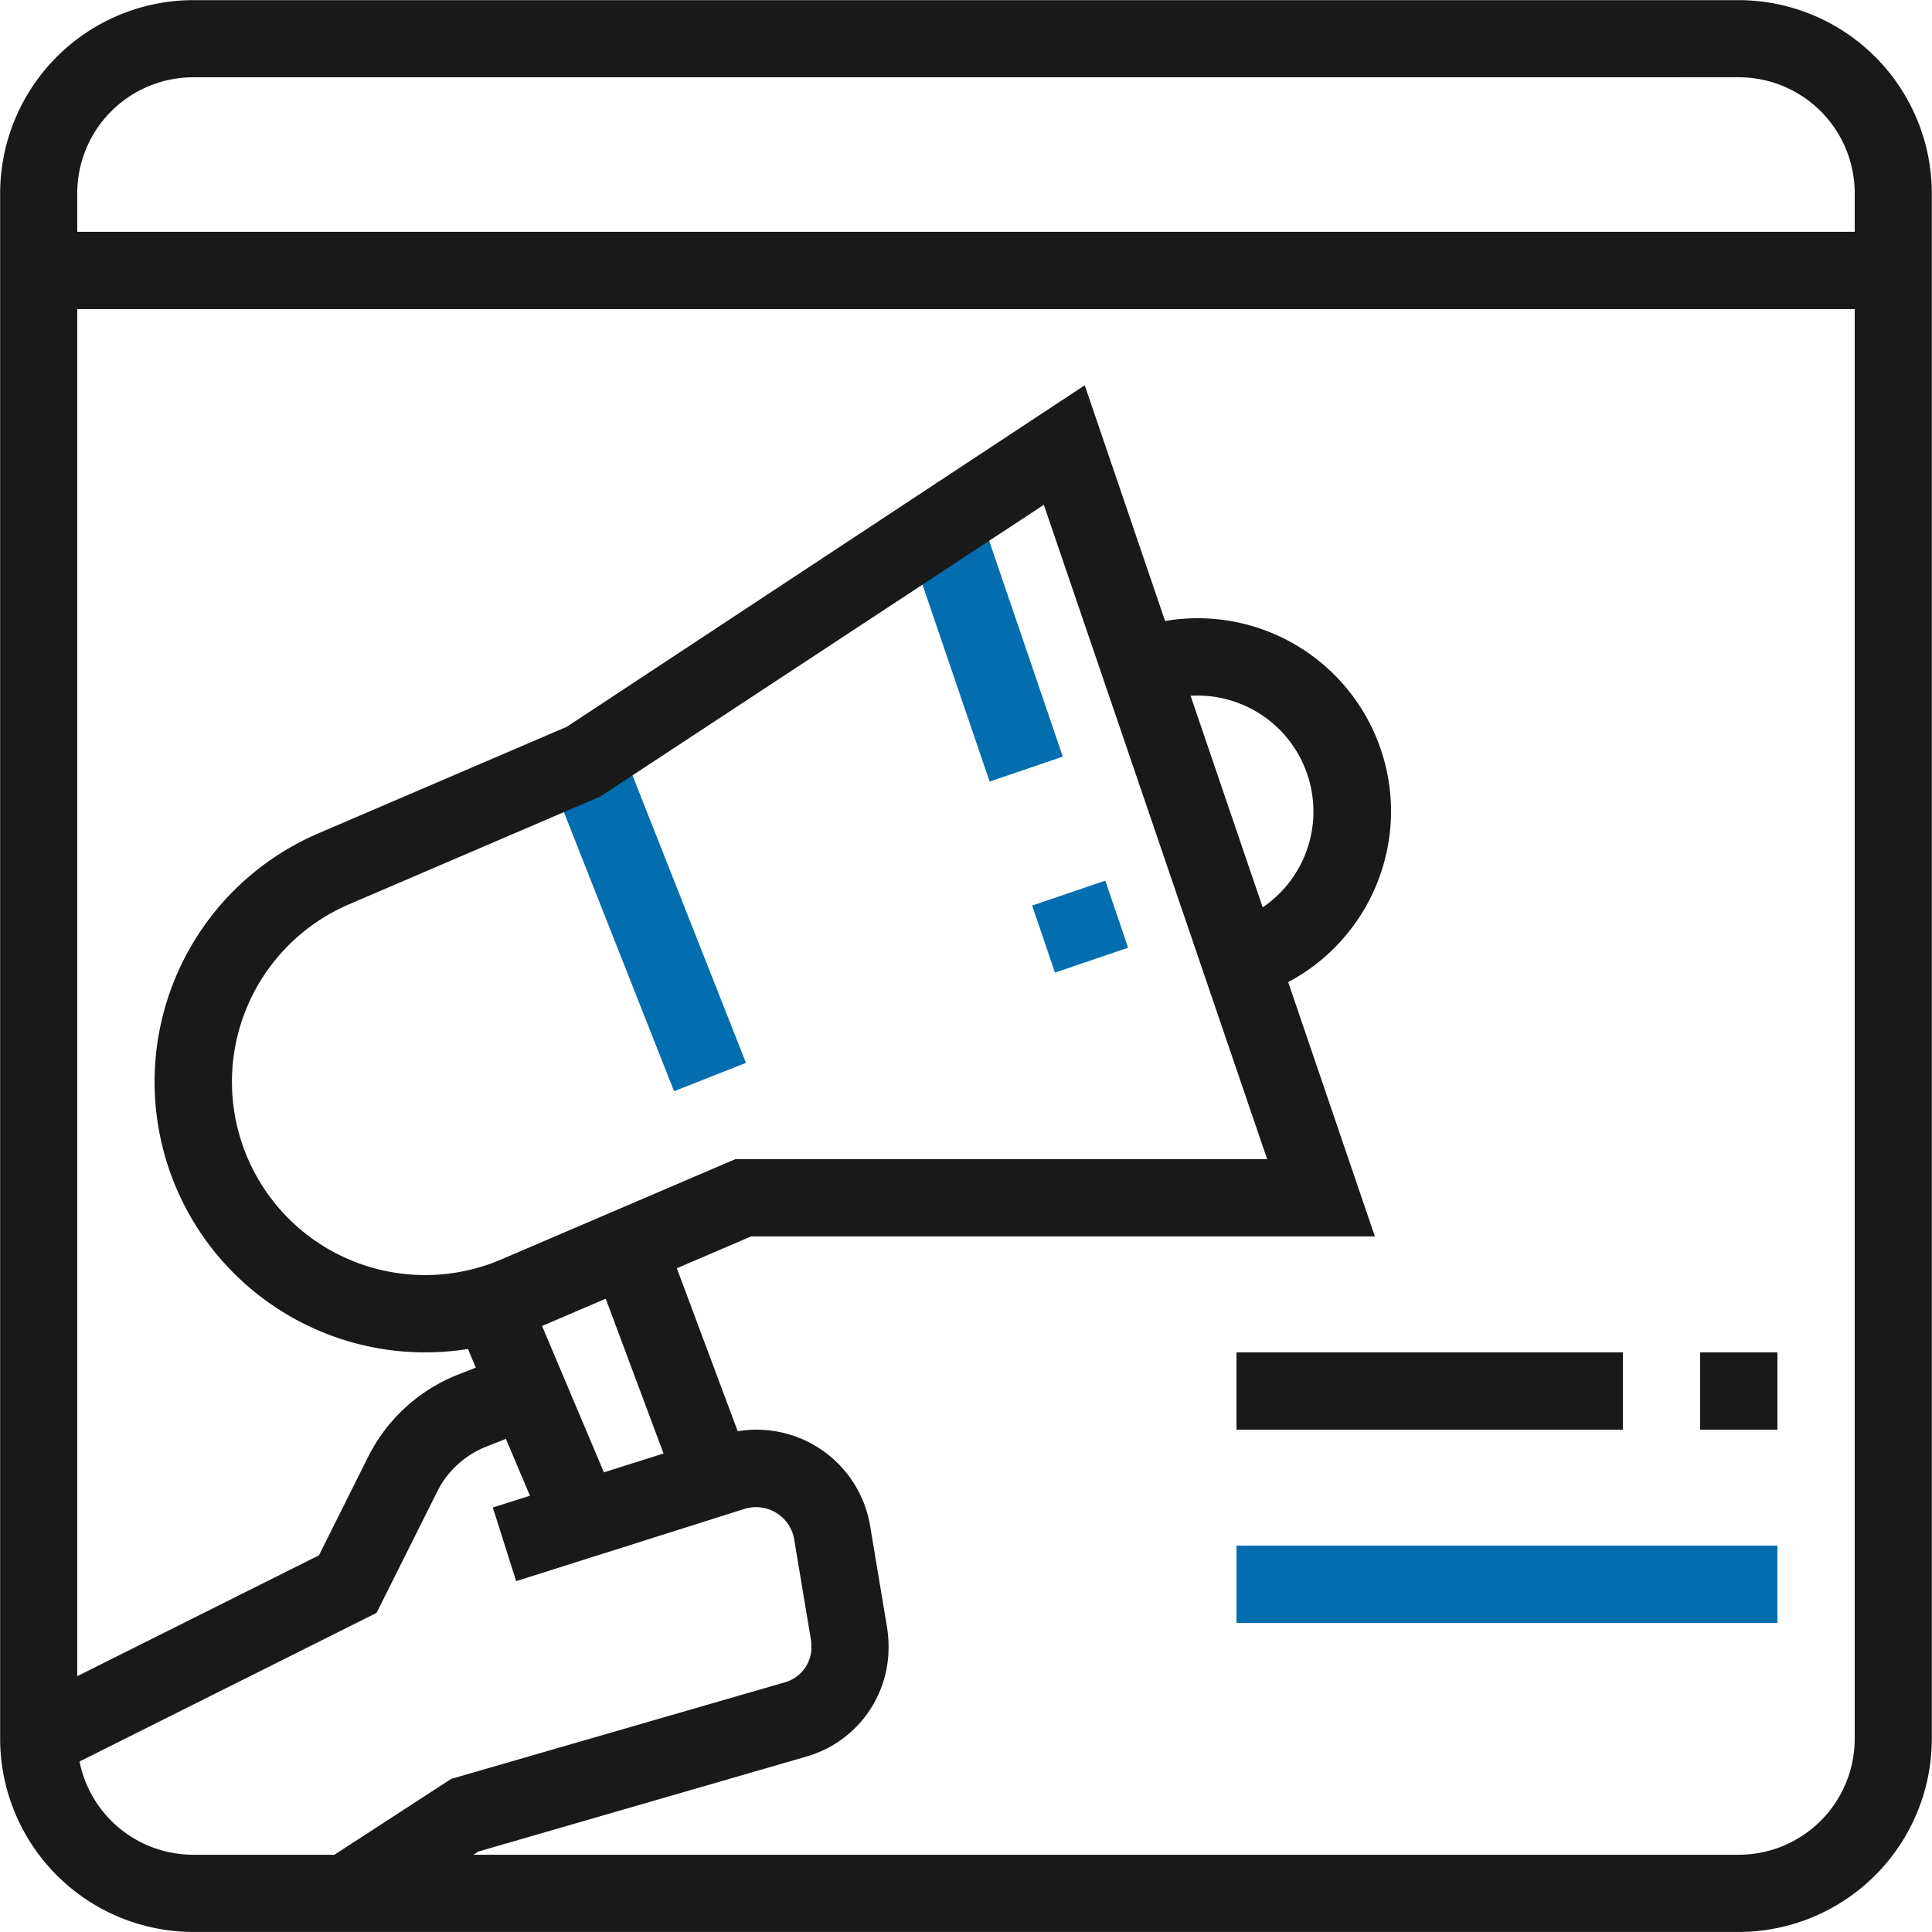 <svg height="53.043" viewBox="0 0 53.044 53.043" width="53.044" xmlns="http://www.w3.org/2000/svg"><g fill="#026daf"><path d="m0 0h2.121v7.074h-2.121z" transform="matrix(.947 -.323 .323 .947 24.886 14.759)"/><path d="m0 0h2.121v1.944h-2.121z" transform="matrix(.947 -.322 .322 .947 28.338 24.862)"/><path d="m0 0h2.123v9.334h-2.123z" transform="matrix(.93 -.367 .367 .93 15.081 21.28)"/></g><g fill="#191919"><path d="m744.854 327.081h-42.435a5.311 5.311 0 0 1 -5.3-5.3v-42.439a5.311 5.311 0 0 1 5.3-5.3h42.435a5.311 5.311 0 0 1 5.3 5.3v42.435a5.31 5.31 0 0 1 -5.3 5.304zm-42.435-50.921a3.186 3.186 0 0 0 -3.183 3.183v42.435a3.186 3.186 0 0 0 3.183 3.183h42.435a3.186 3.186 0 0 0 3.183-3.183v-42.436a3.186 3.186 0 0 0 -3.183-3.183z" transform="translate(-697.115 -274.038)"/><path d="m1.061 6.364h50.922v2.122h-50.922z"/><path d="m700.722 453.95-.949-1.9 8.171-4.085 1.349-2.7a4.674 4.674 0 0 1 2.445-2.251l1.521-.6.781 1.973-1.517.6a2.553 2.553 0 0 0 -1.332 1.228l-1.666 3.331z" transform="translate(-699.187 -405.263)"/><path d="m738.679 465.536-1.177-1.765 3.476-2.258 9.158-2.65a1 1 0 0 0 .732-.948 1.4 1.4 0 0 0 -.013-.218l-.464-2.782a1.063 1.063 0 0 0 -1.356-.816l-6.274 1.985-.64-2.022 6.259-1.98a3.162 3.162 0 0 1 4.1 2.485l.464 2.783a3.4 3.4 0 0 1 .042.566 3.113 3.113 0 0 1 -2.254 2.984l-9.011 2.608z" transform="translate(-728.59 -412.673)"/><path d="m723.772 348.531a7.426 7.426 0 0 1 -2.923-14.252l6.816-2.924 14.22-9.376 7.966 23.369h-17.126l-6.03 2.583a7.356 7.356 0 0 1 -2.923.6zm16.99-23.27-12.173 8.006-6.9 2.961a5.3 5.3 0 1 0 4.173 9.753l6.431-2.755h14.6z" transform="translate(-712.103 -311.401)"/><path d="m33.948 37.13h10.609v2.122h-10.609z"/><path d="m46.678 37.13h2.122v2.122h-2.122z"/></g><path d="m33.948 42.435h14.852v2.122h-14.852z" fill="#026daf"/><g fill="#191919"><path d="m0 0h2.121v6.431h-2.121z" transform="matrix(.921 -.389 .389 .921 12.5 36.214)"/><path d="m0 0h2.121v6.764h-2.121z" transform="matrix(.937 -.35 .35 .937 16.241 34.614)"/><path d="m840.623 361.372-.576-2.043a3.183 3.183 0 1 0 -2.052-6.018l-.79-1.968a5.307 5.307 0 0 1 7.279 4.924 5.323 5.323 0 0 1 -3.861 5.105z" transform="translate(-806.292 -333.989)"/></g></svg>